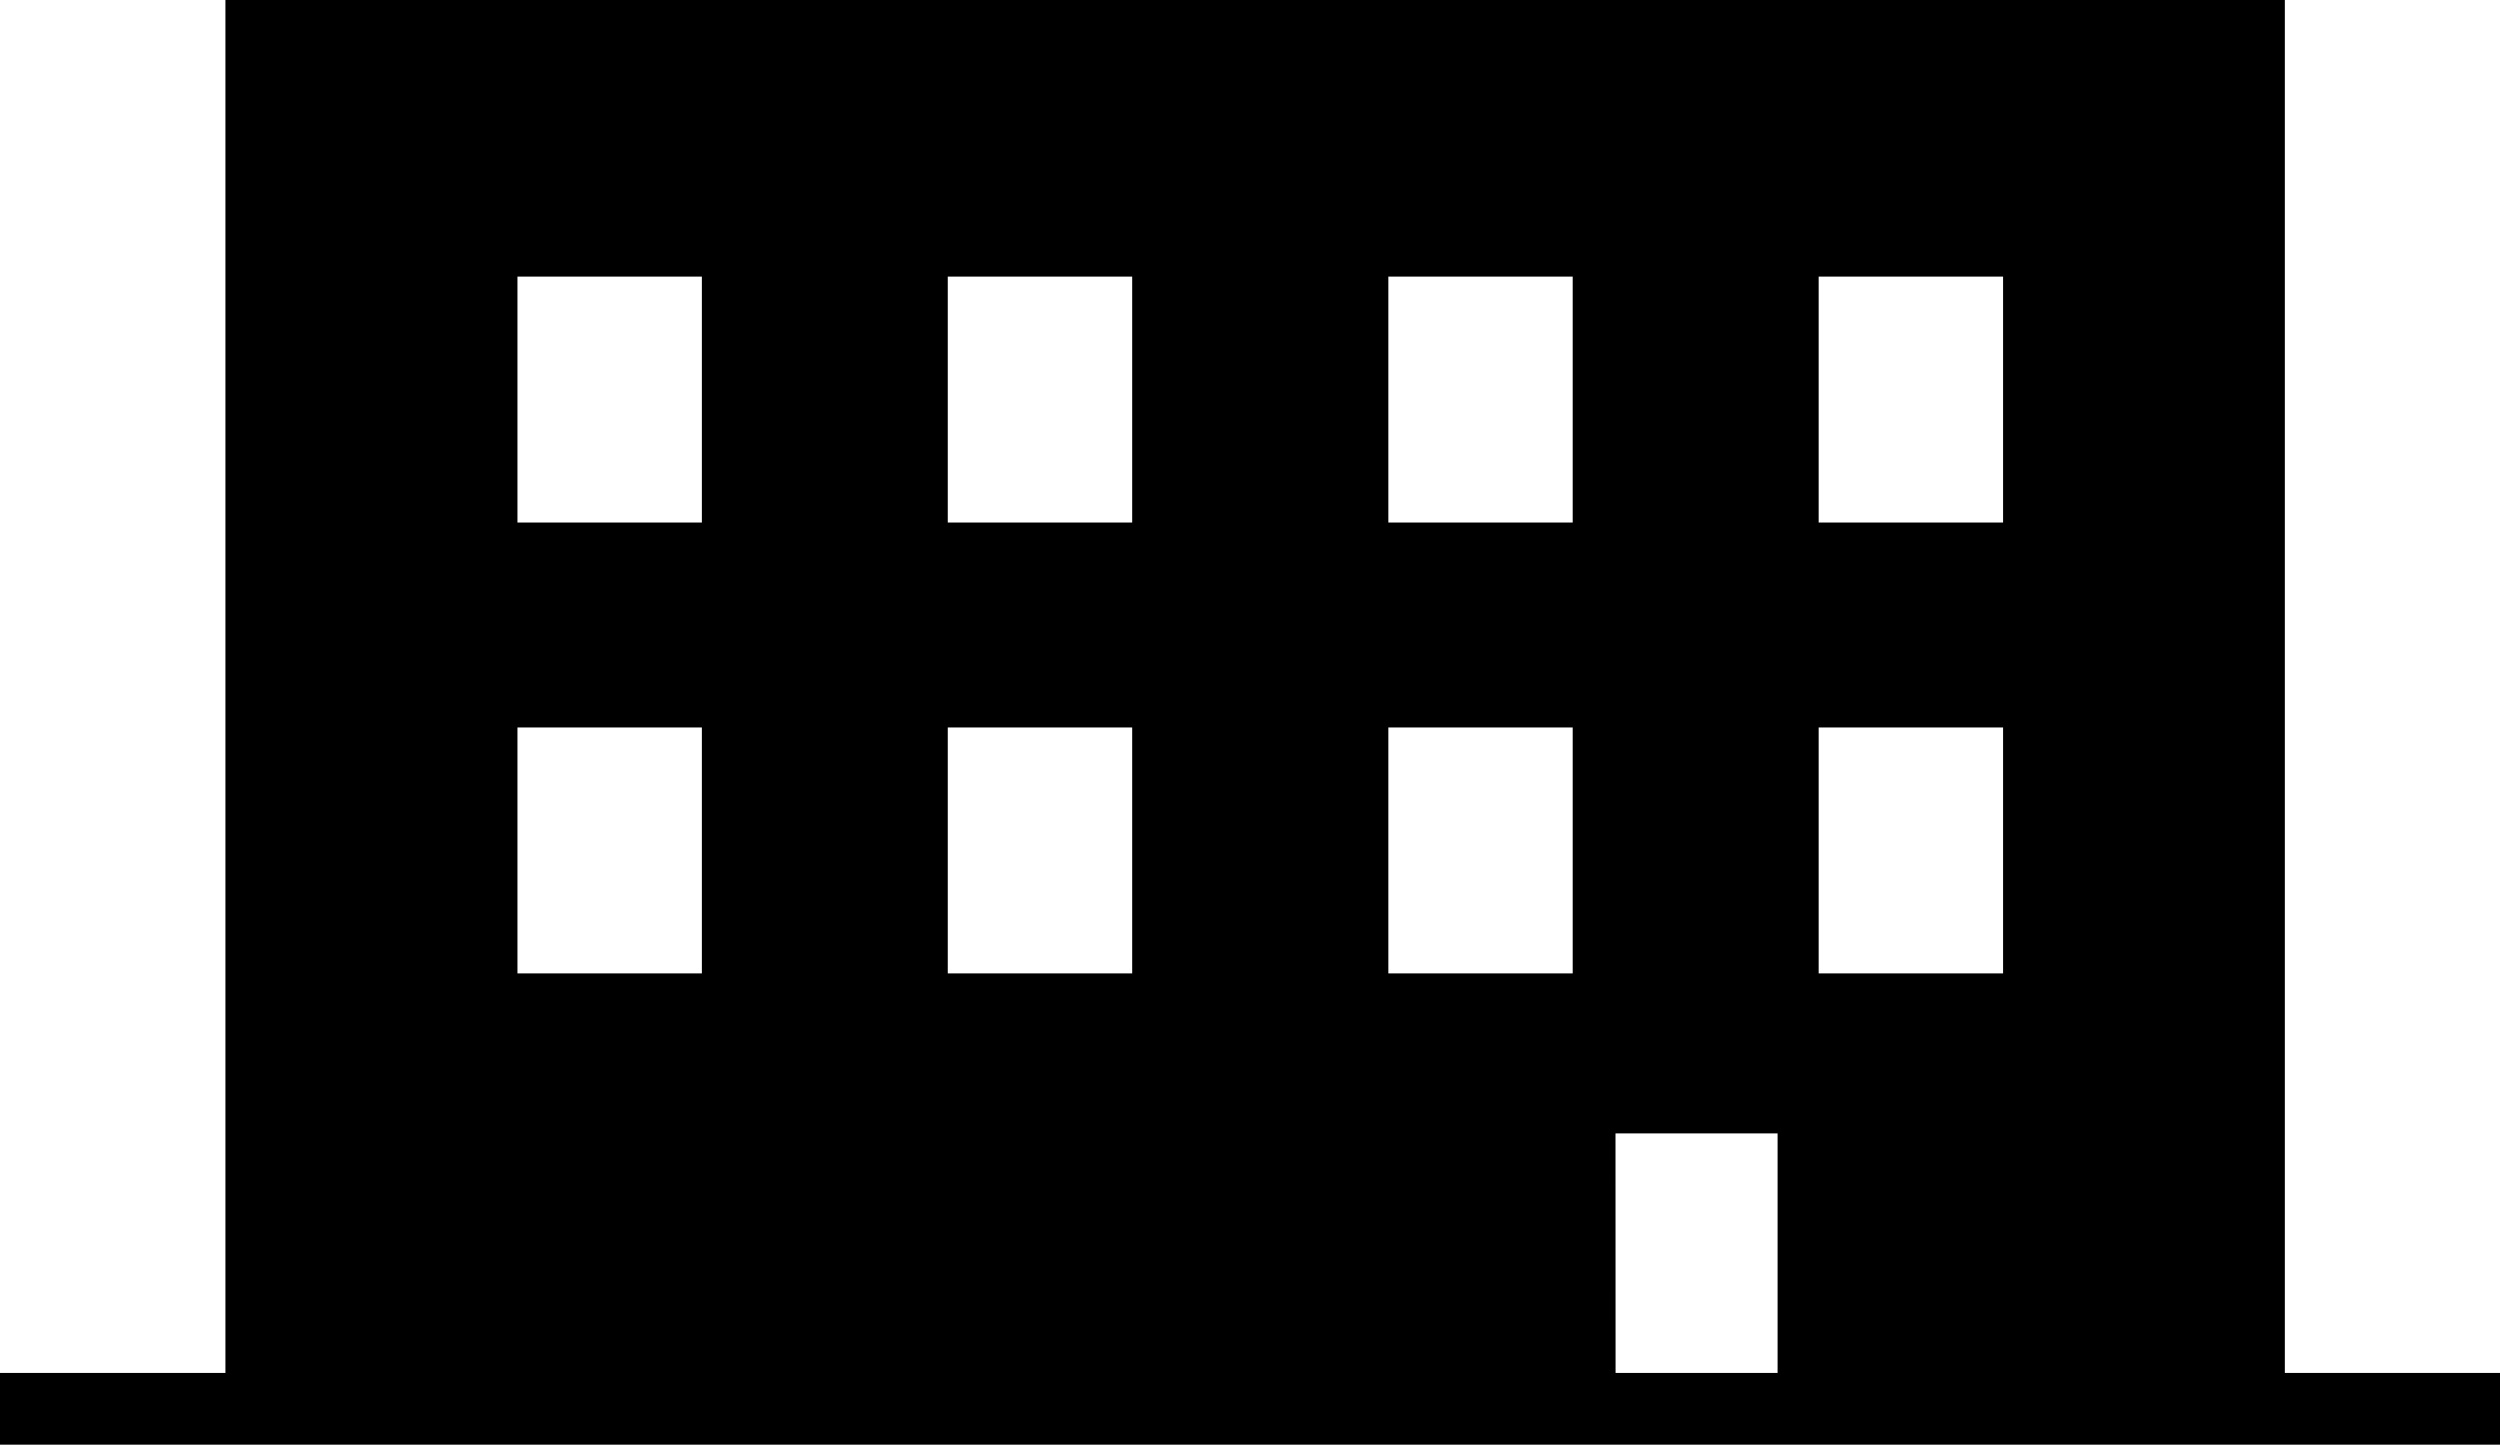 <svg xmlns="http://www.w3.org/2000/svg" width="37.496" height="21.668" viewBox="0 0 37.496 21.668"><path d="M264.808,324.02V303.428H233.92V324.02h-3.381V325.1h37.5V324.02Zm-6.992-16.443h2.766v3.688h-2.766Zm0,6.762h2.766v3.688h-2.766Zm-6.454-6.762h2.765v3.688h-2.765Zm0,6.762h2.765v3.688h-2.765Zm-6.608-6.762h2.766v3.688h-2.766Zm0,6.762h2.766v3.688h-2.766Zm-6.454-6.762h2.766v3.688H238.3Zm0,6.762h2.766v3.688H238.3Zm16.469,6.088H257.2v3.593H254.77Z" transform="translate(-230.539 -303.428)"/></svg>